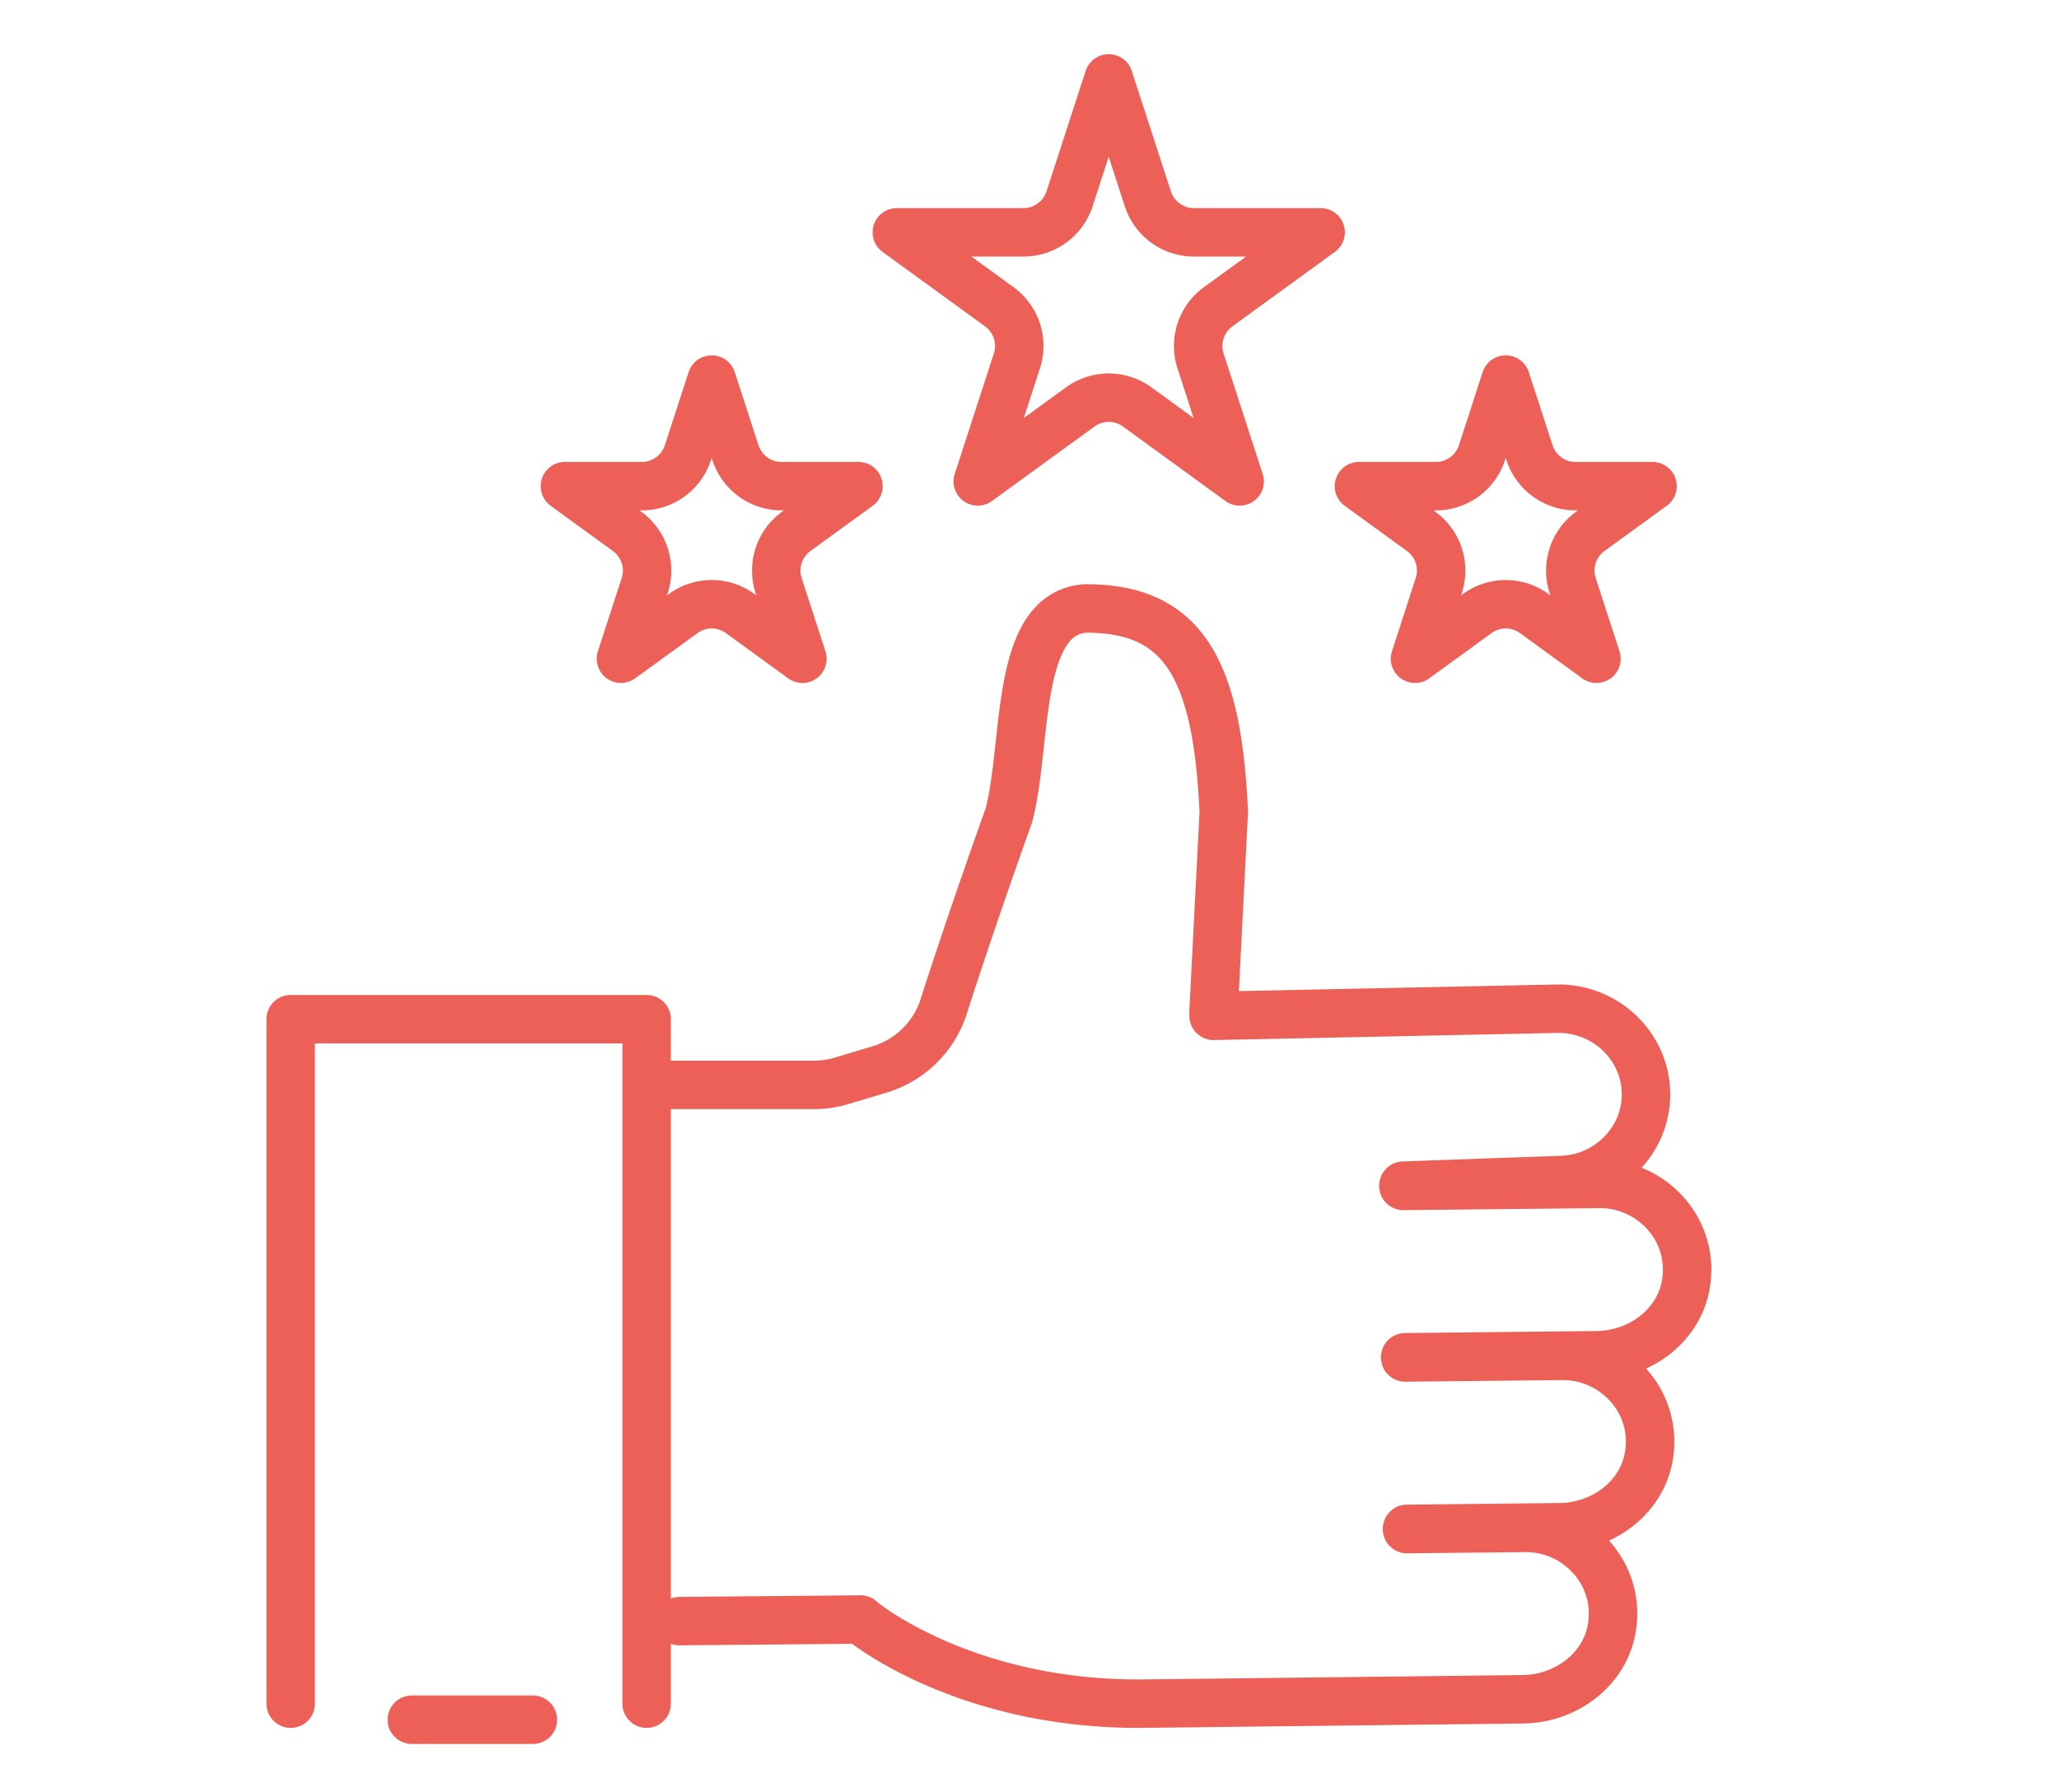 <svg xmlns="http://www.w3.org/2000/svg" width="85" height="74" fill="none"><path stroke="#ED6058" stroke-linecap="round" stroke-linejoin="round" stroke-width="2" d="m28.042 66.929 7.483-.066c-.032.008 4.184 3.514 11.577 3.474l15.762-.181c1.744-.019 3.34-1.18 3.661-2.862.432-2.259-1.358-4.237-3.58-4.214l-4.86.05v-.01l6.308-.066c1.744-.018 3.34-1.18 3.662-2.862.432-2.259-1.358-4.237-3.58-4.214l-6.466.067v-.01l7.912-.082c1.745-.018 3.34-1.18 3.662-2.862.433-2.258-1.358-4.236-3.579-4.213l-8.07.083v-.01l6.447-.232c1.983-.02 3.59-1.629 3.569-3.574s-1.66-3.52-3.644-3.5L50.1 41.94l-.002-.16.422-8.261c-.266-5.803-1.606-8.43-5.74-8.397-2.927.247-2.351 5.636-3.135 8.55 0 0-1.513 4.207-2.687 7.883a3.99 3.99 0 0 1-2.66 2.602l-1.537.461a4 4 0 0 1-1.176.173h-5.759M12 70.337V42.078h14.695v28.259"/><path stroke="#ED6058" stroke-linejoin="round" stroke-width="2" d="M47.386 8.21a2 2 0 0 0 1.902 1.382h5.23l-4.23 3.073a2 2 0 0 0-.727 2.236l1.615 4.974-4.23-3.074c-.702-.51-1.651-.51-2.352 0l-4.23 3.074 1.616-4.974a2 2 0 0 0-.727-2.236l-4.23-3.073h5.229a2 2 0 0 0 1.901-1.382l1.617-4.974zM30.361 18.69a2 2 0 0 0 1.902 1.382h3.177l-2.57 1.867a2 2 0 0 0-.726 2.237l.981 3.02-2.57-1.867a2 2 0 0 0-2.35 0l-2.571 1.867.981-3.02a2 2 0 0 0-.725-2.236l-2.57-1.868h3.176a2 2 0 0 0 1.902-1.382l.982-3.02zM63.142 18.69a2 2 0 0 0 1.901 1.382h3.177l-2.57 1.867a2 2 0 0 0-.726 2.237l.981 3.02-2.57-1.867a2 2 0 0 0-2.35 0l-2.57 1.867.98-3.02a2 2 0 0 0-.725-2.236l-2.57-1.868h3.176a2 2 0 0 0 1.902-1.382l.982-3.02z"/><path stroke="#ED6058" stroke-linecap="round" stroke-width="2" d="M17 71h5"/></svg>
